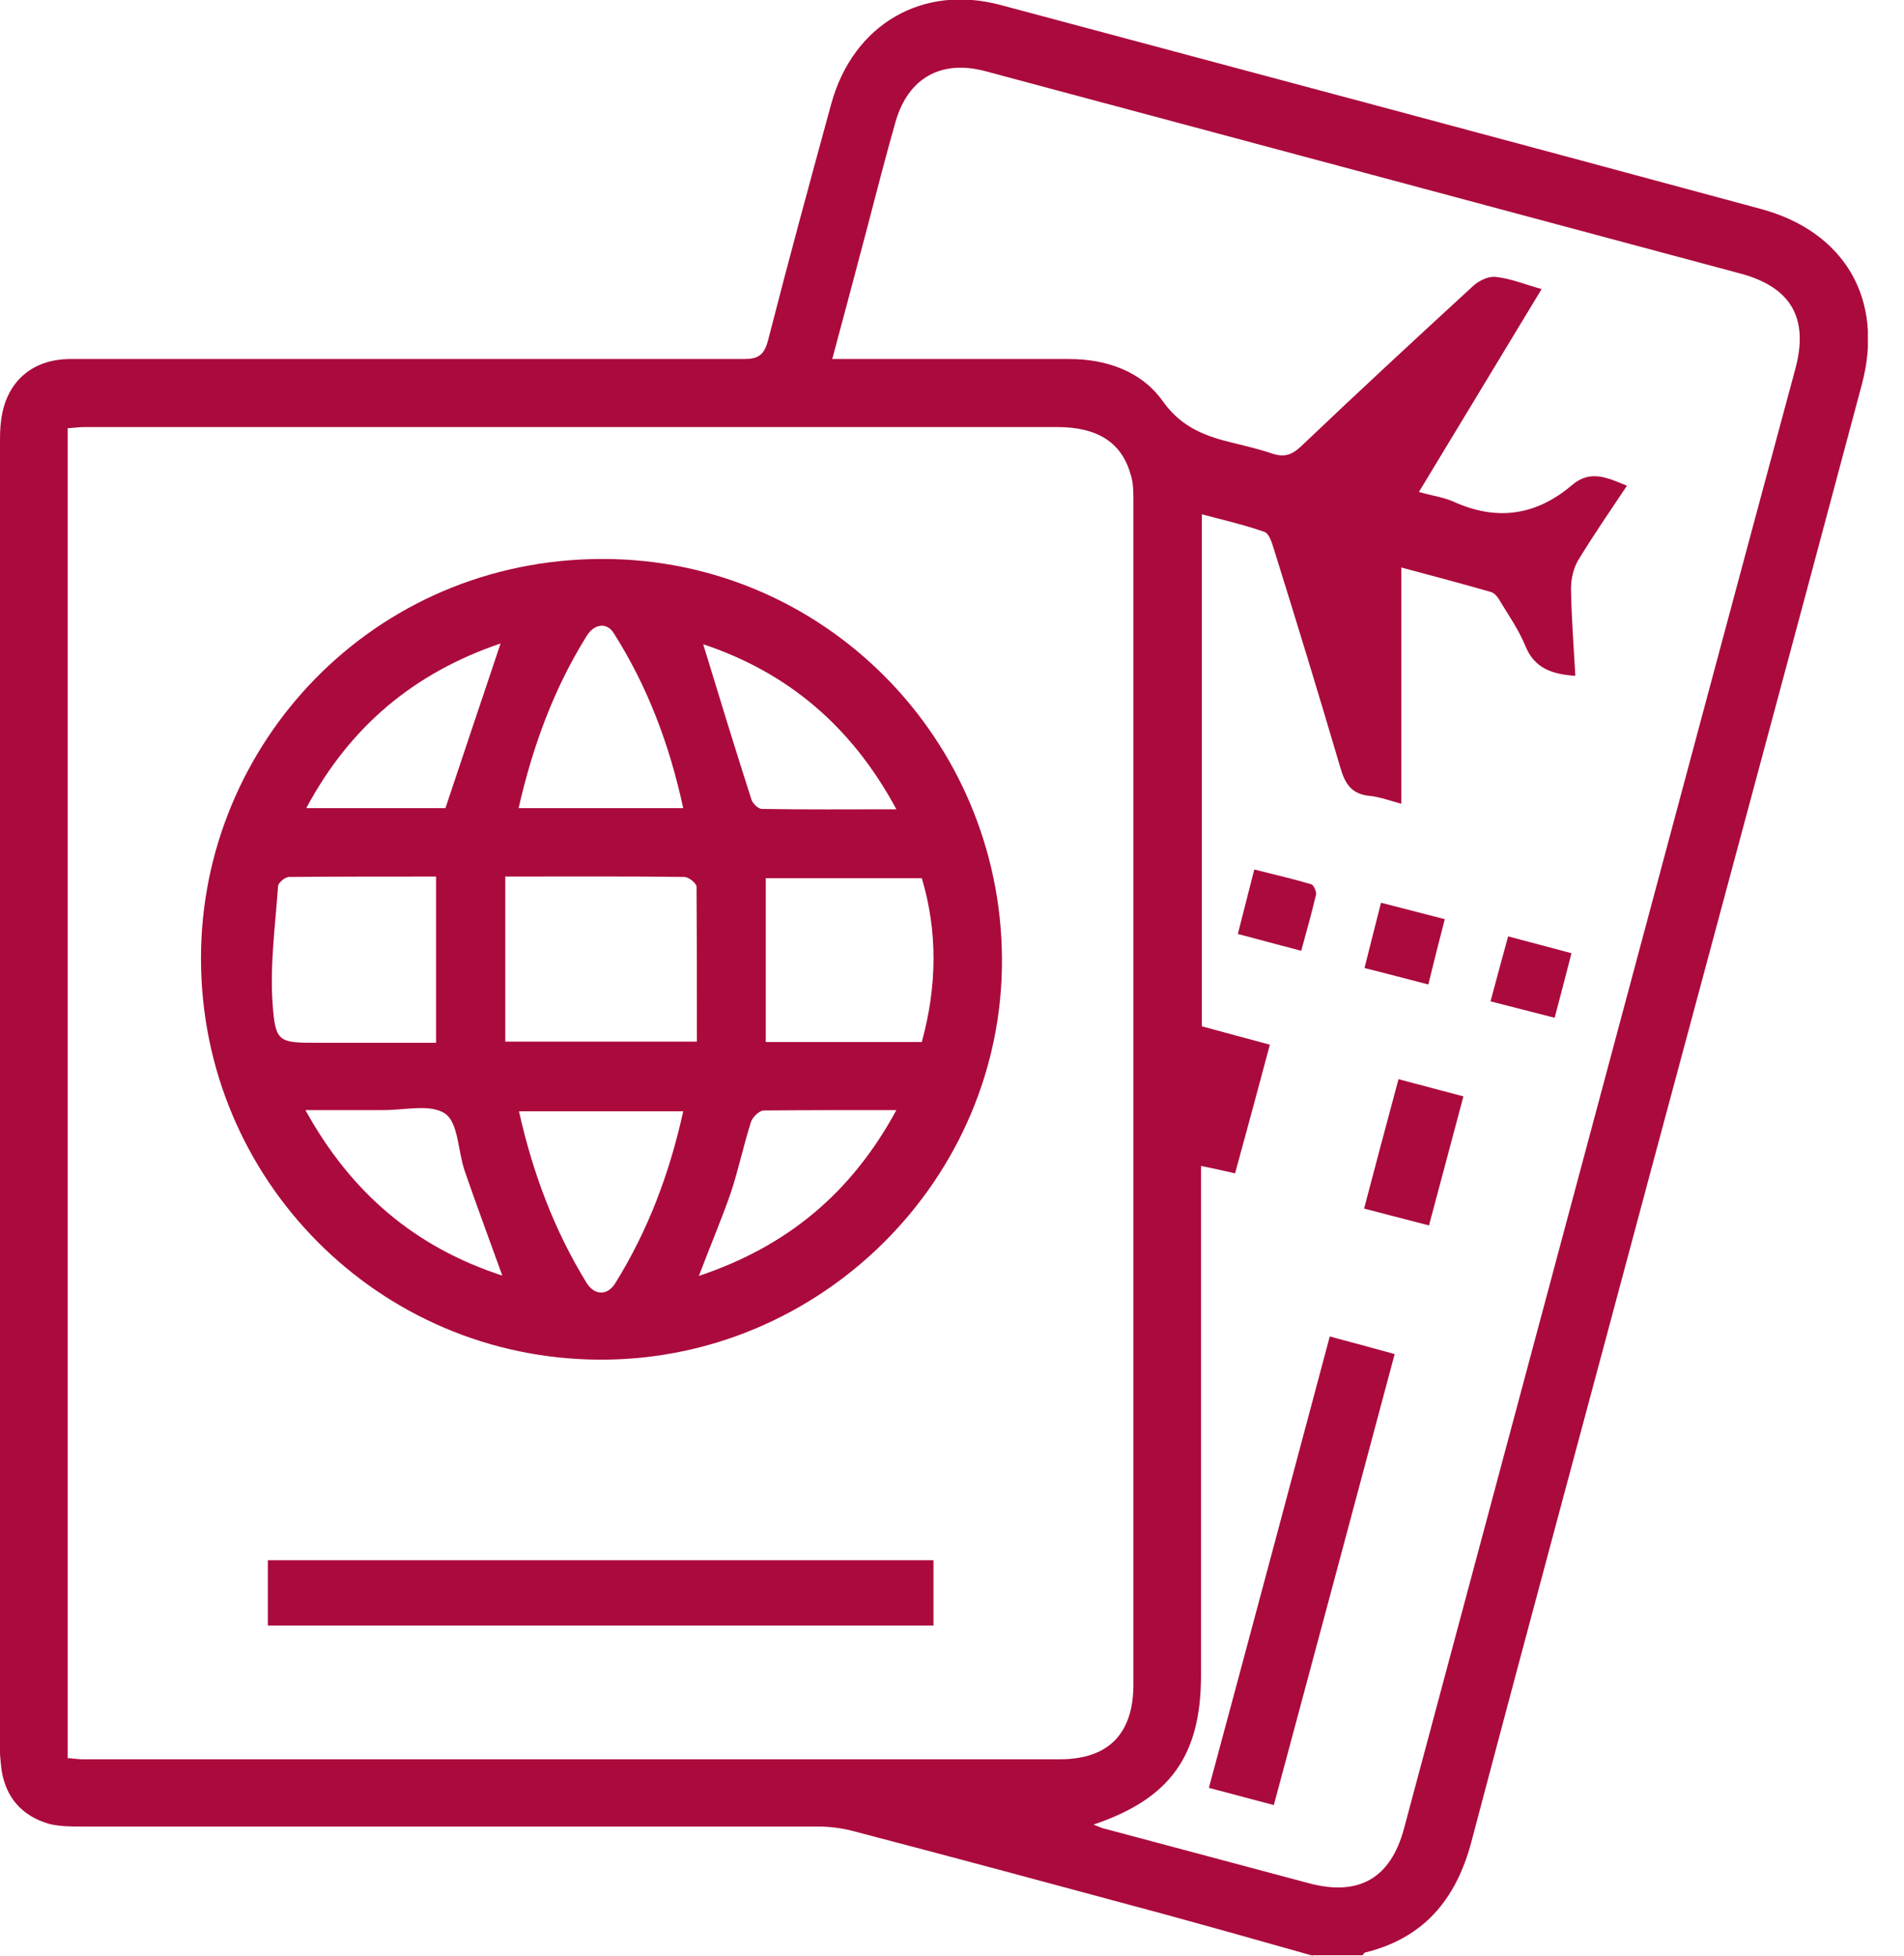 <svg width="37" height="38" viewBox="0 0 37 38" fill="none" xmlns="http://www.w3.org/2000/svg">
<g clip-path="url(#clip0_5949_12205)">
<path d="M25.505 37.999C24.533 37.725 23.567 37.452 22.595 37.186C20.596 36.646 18.597 36.107 16.591 35.582C16.37 35.522 16.127 35.491 15.899 35.491C11.134 35.491 6.376 35.491 1.611 35.491C1.391 35.491 1.155 35.491 0.95 35.438C0.433 35.286 0.114 34.936 0.03 34.389C0.007 34.207 -0.008 34.017 -0.008 33.834C-0 25.429 -0 17.031 -0 8.633C-0 8.473 -0 8.313 0.023 8.154C0.121 7.424 0.615 6.983 1.353 6.976C2.835 6.976 4.324 6.976 5.806 6.976C8.687 6.976 11.567 6.976 14.455 6.976C14.736 6.976 14.85 6.9 14.926 6.611C15.321 5.068 15.739 3.533 16.157 2.005C16.583 0.478 17.921 -0.313 19.448 0.098C24.365 1.413 29.29 2.727 34.207 4.057C35.857 4.498 36.617 5.828 36.183 7.462C34.823 12.562 33.447 17.654 32.079 22.753C30.917 27.101 29.739 31.448 28.591 35.795C28.295 36.905 27.671 37.657 26.531 37.938C26.509 37.938 26.501 37.969 26.478 37.992H25.513L25.505 37.999ZM1.33 34.161C1.429 34.169 1.512 34.184 1.596 34.184C7.927 34.184 14.265 34.184 20.596 34.184C21.546 34.184 22.025 33.682 22.025 32.732C22.025 25.064 22.025 17.395 22.025 9.727C22.025 9.552 22.025 9.377 21.971 9.218C21.797 8.595 21.325 8.298 20.543 8.298C14.242 8.298 7.949 8.298 1.649 8.298C1.543 8.298 1.436 8.313 1.315 8.321V34.169L1.33 34.161ZM29.959 5.615C29.161 6.938 28.371 8.237 27.573 9.56C27.816 9.628 28.036 9.659 28.234 9.742C29.077 10.13 29.845 10.024 30.552 9.423C30.909 9.119 31.243 9.286 31.616 9.438C31.281 9.94 30.962 10.403 30.666 10.89C30.575 11.042 30.529 11.255 30.529 11.437C30.537 11.999 30.582 12.562 30.613 13.132C30.149 13.101 29.815 12.98 29.64 12.547C29.518 12.25 29.336 11.984 29.169 11.711C29.123 11.627 29.055 11.528 28.979 11.505C28.401 11.338 27.823 11.186 27.231 11.027V15.617C27.025 15.564 26.828 15.488 26.623 15.465C26.265 15.435 26.136 15.229 26.045 14.91C25.627 13.489 25.194 12.075 24.753 10.662C24.715 10.54 24.662 10.366 24.571 10.335C24.183 10.198 23.78 10.107 23.355 9.993V19.942C23.795 20.063 24.229 20.177 24.677 20.299C24.449 21.15 24.229 21.971 24.001 22.799C23.765 22.746 23.567 22.7 23.339 22.655C23.339 22.822 23.339 22.959 23.339 23.088C23.339 26.242 23.339 29.396 23.339 32.55C23.339 34.115 22.739 34.952 21.249 35.453C21.348 35.491 21.424 35.529 21.508 35.544C22.815 35.894 24.13 36.243 25.437 36.593C26.41 36.852 27.025 36.494 27.284 35.529C28.819 29.791 30.362 24.046 31.897 18.308C32.893 14.591 33.888 10.875 34.891 7.158C35.15 6.185 34.808 5.585 33.835 5.319C28.941 4.004 24.046 2.697 19.144 1.382C18.285 1.154 17.647 1.519 17.404 2.363C17.206 3.054 17.031 3.746 16.849 4.437C16.629 5.273 16.408 6.102 16.173 6.976C16.347 6.976 16.484 6.976 16.621 6.976C18.004 6.976 19.395 6.976 20.778 6.976C21.508 6.976 22.192 7.219 22.602 7.804C22.967 8.313 23.438 8.481 23.978 8.61C24.229 8.671 24.479 8.731 24.73 8.815C24.958 8.891 25.11 8.838 25.285 8.671C26.387 7.622 27.504 6.588 28.621 5.562C28.735 5.456 28.918 5.365 29.062 5.38C29.351 5.41 29.625 5.524 29.951 5.615H29.959Z" fill="#AB0A3D"/>
<path d="M11.651 26.419C7.357 26.403 3.899 22.915 3.906 18.613C3.906 14.464 7.243 10.861 11.711 10.861C16.006 10.861 19.448 14.357 19.471 18.628C19.494 22.907 15.952 26.434 11.658 26.419H11.651ZM9.819 17.032V20.24H13.543C13.543 19.221 13.543 18.226 13.536 17.23C13.536 17.162 13.383 17.04 13.3 17.04C12.168 17.025 11.035 17.032 9.827 17.032H9.819ZM17.913 20.247C18.209 19.168 18.225 18.104 17.913 17.063H14.881V20.247H17.913ZM8.474 17.032C7.516 17.032 6.566 17.032 5.616 17.04C5.54 17.04 5.403 17.154 5.403 17.223C5.35 17.983 5.244 18.742 5.297 19.495C5.35 20.27 5.419 20.262 6.209 20.262C6.999 20.262 7.729 20.262 8.474 20.262V17.032ZM10.078 15.703H13.277C13.011 14.471 12.585 13.339 11.924 12.298C11.787 12.085 11.544 12.123 11.4 12.358C10.761 13.384 10.351 14.502 10.078 15.703ZM10.085 21.593C10.351 22.786 10.769 23.903 11.4 24.929C11.552 25.172 11.803 25.18 11.955 24.936C12.593 23.91 13.011 22.801 13.277 21.593H10.093H10.085ZM13.665 12.518C13.976 13.537 14.28 14.532 14.6 15.528C14.622 15.611 14.736 15.718 14.805 15.718C15.656 15.733 16.5 15.725 17.419 15.725C16.553 14.114 15.306 13.065 13.665 12.518ZM9.728 12.503C8.048 13.073 6.802 14.114 5.951 15.703H8.656C9.013 14.631 9.363 13.59 9.728 12.503ZM17.412 21.57C16.492 21.57 15.664 21.57 14.843 21.577C14.759 21.577 14.622 21.706 14.592 21.805C14.447 22.261 14.349 22.733 14.197 23.189C14.014 23.713 13.794 24.23 13.581 24.792C15.284 24.222 16.538 23.196 17.419 21.57H17.412ZM9.758 24.777C9.5 24.062 9.257 23.409 9.029 22.748C8.899 22.368 8.907 21.813 8.649 21.638C8.36 21.441 7.843 21.577 7.425 21.57C6.954 21.57 6.483 21.57 5.935 21.57C6.825 23.181 8.063 24.23 9.758 24.785V24.777Z" fill="#AB0A3D"/>
<path d="M18.14 30.316V31.586H5.205V30.316H18.14Z" fill="#AB0A3D"/>
<path d="M24.754 35.074C24.321 34.96 23.918 34.853 23.492 34.739C24.283 31.806 25.058 28.902 25.841 25.969C26.266 26.083 26.669 26.189 27.102 26.311C26.319 29.237 25.544 32.14 24.754 35.074Z" fill="#AB0A3D"/>
<path d="M27.177 20.969C27.61 21.083 27.997 21.189 28.438 21.303C28.218 22.139 27.997 22.952 27.769 23.811C27.351 23.705 26.956 23.598 26.508 23.484C26.728 22.648 26.941 21.843 27.177 20.969Z" fill="#AB0A3D"/>
<path d="M28.965 19.457C29.086 19.009 29.193 18.606 29.307 18.195C29.732 18.309 30.12 18.408 30.538 18.522C30.432 18.94 30.325 19.343 30.211 19.776C29.793 19.67 29.406 19.571 28.965 19.457Z" fill="#AB0A3D"/>
<path d="M26.518 18.803C26.624 18.385 26.723 17.982 26.837 17.541C27.247 17.647 27.635 17.746 28.076 17.86C27.969 18.278 27.863 18.689 27.756 19.129C27.338 19.023 26.951 18.917 26.518 18.81V18.803Z" fill="#AB0A3D"/>
<path d="M25.286 18.475C24.86 18.361 24.48 18.262 24.055 18.148C24.161 17.738 24.26 17.335 24.374 16.895C24.762 16.993 25.126 17.077 25.483 17.183C25.529 17.198 25.582 17.32 25.575 17.381C25.491 17.738 25.392 18.088 25.286 18.475Z" fill="#AB0A3D"/>
</g>
<defs>
<clipPath id="clip0_5949_12205">
<rect width="36.298" height="38" fill="white"/>
</clipPath>
</defs>
</svg>
